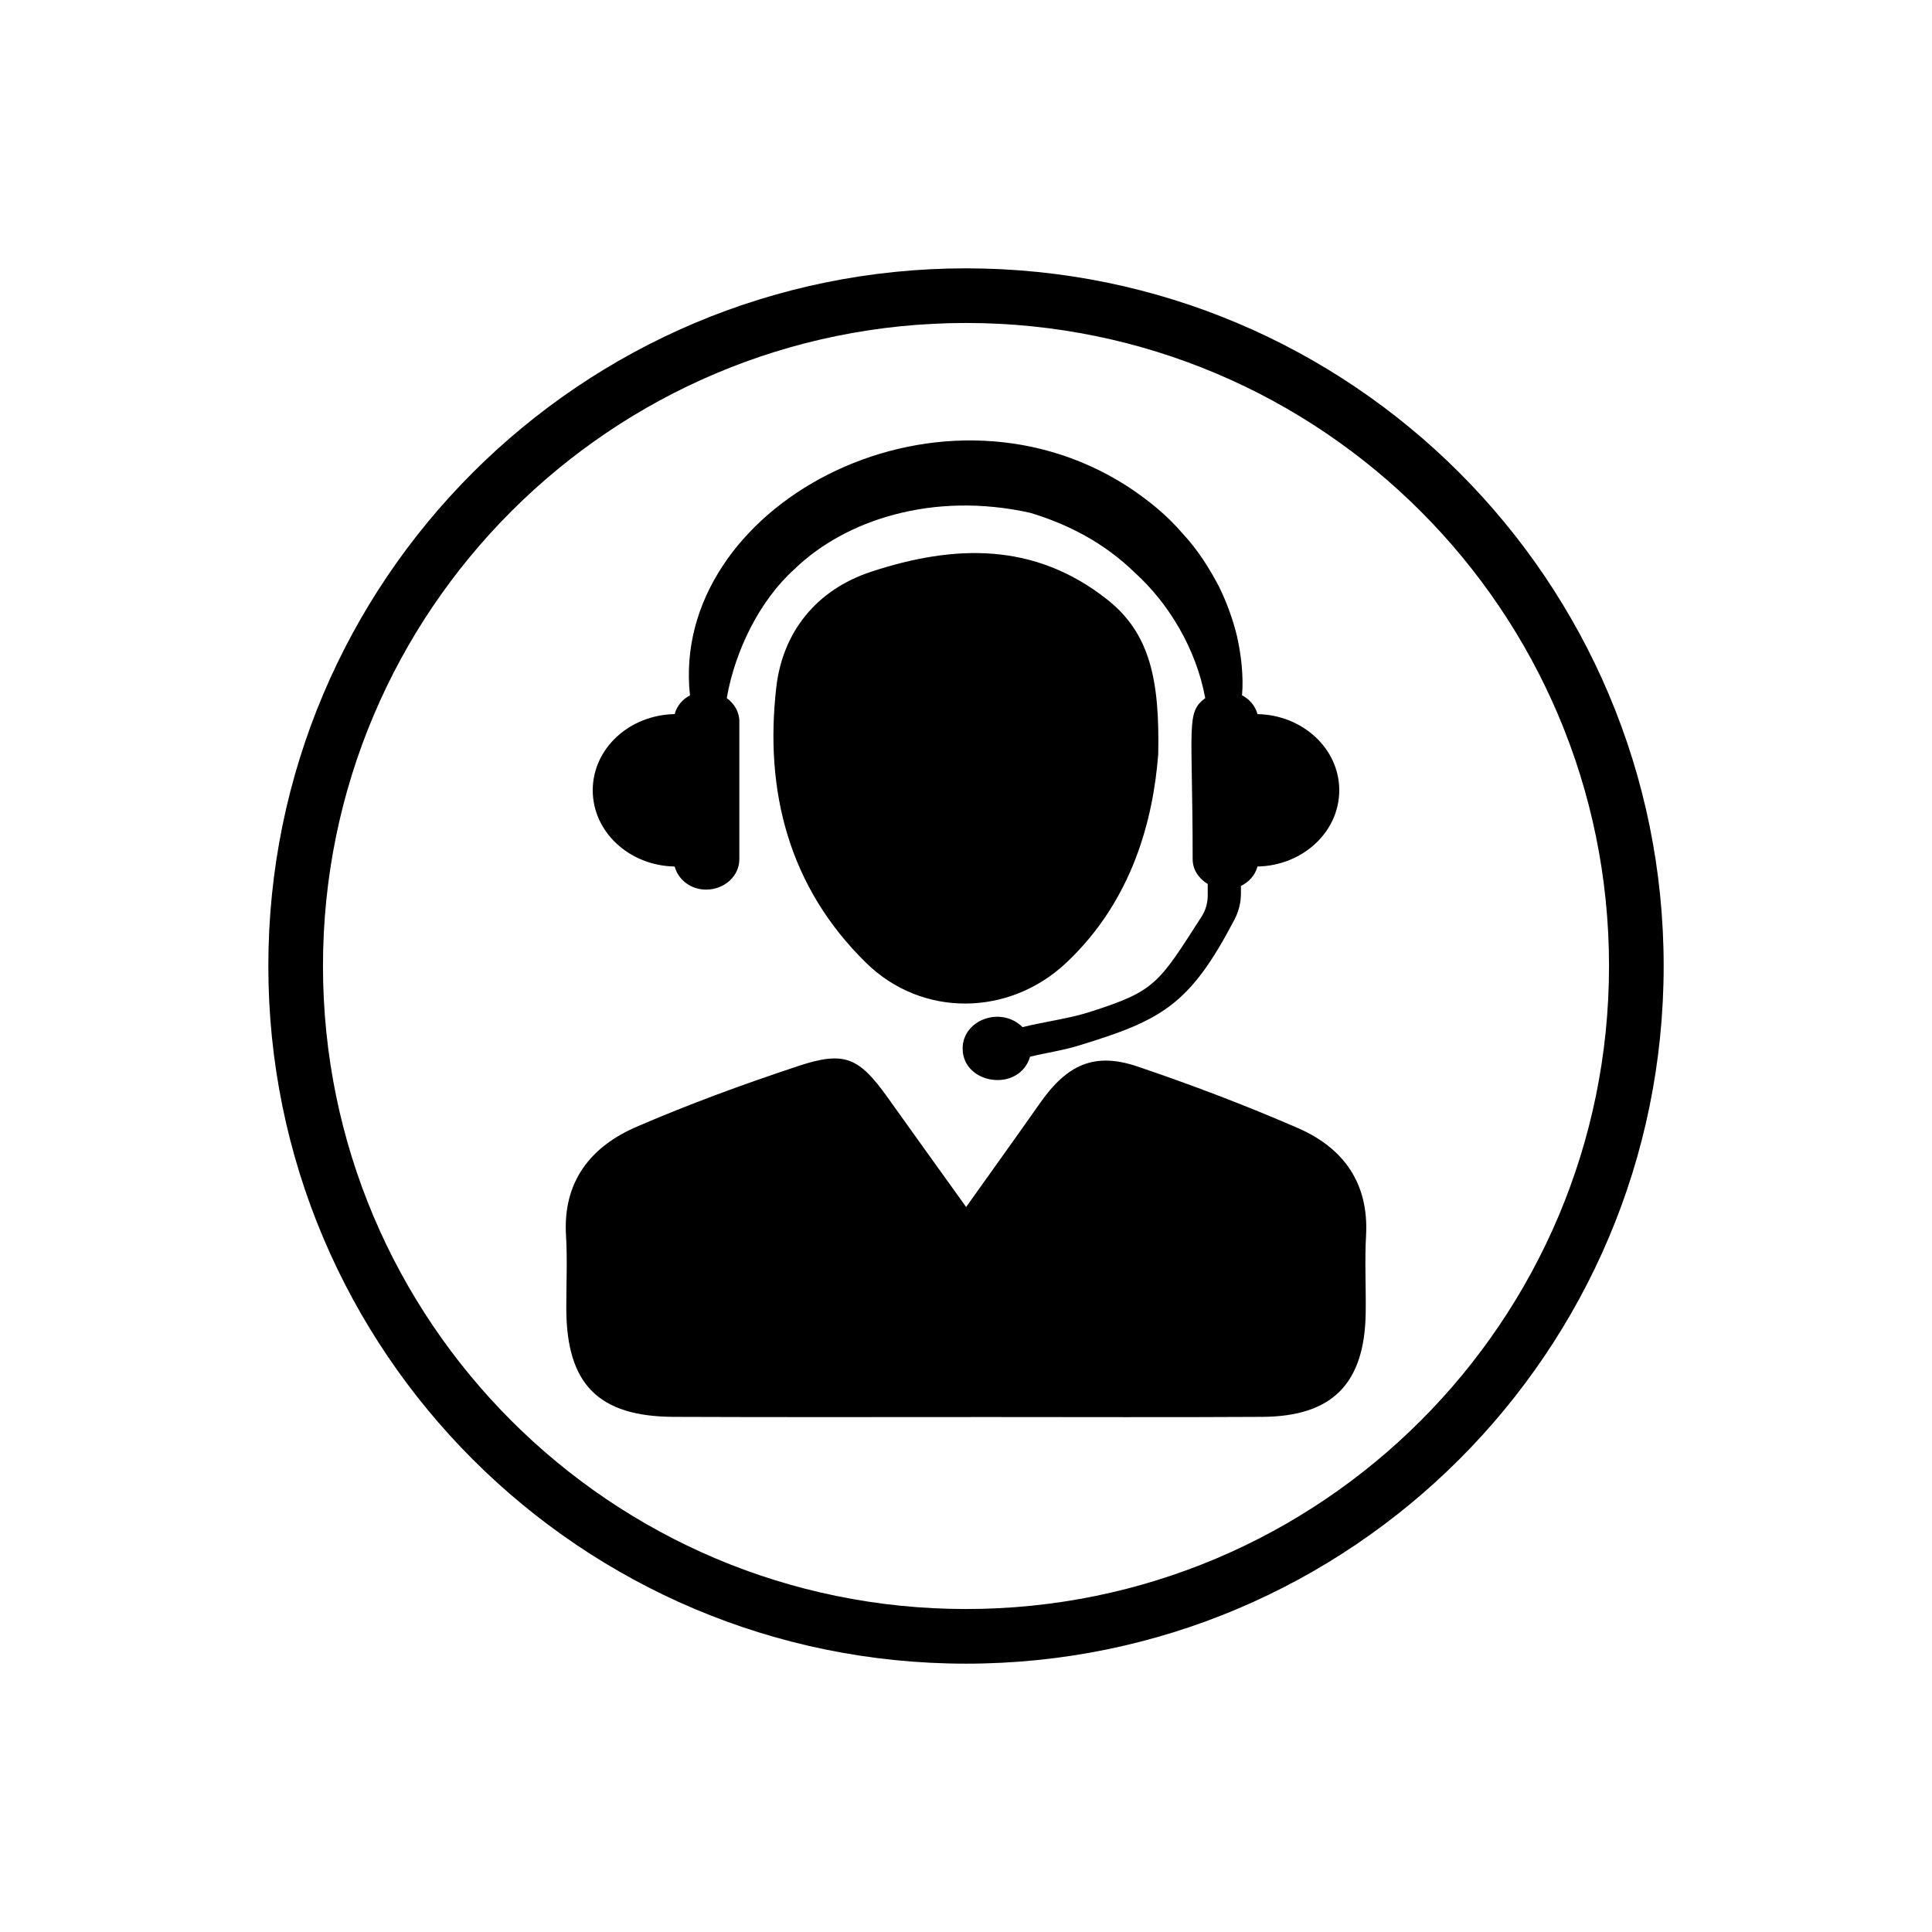 <svg xmlns="http://www.w3.org/2000/svg" xmlns:xlink="http://www.w3.org/1999/xlink" width="360" zoomAndPan="magnify" viewBox="0 0 270 270" height="360" preserveAspectRatio="xMidYMid meet" version="1.2"><defs><clipPath id="ddd866a9b4"><path d="M 37.5 37.5 L 232.5 37.5 L 232.5 232.5 L 37.5 232.5 Z M 37.5 37.5 "/></clipPath></defs><g id="a5a372c2e9"><path style=" stroke:none;fill-rule:nonzero;fill:#000000;fill-opacity:1;" d="M 175.738 99.797 C 175.422 98.66 174.66 97.738 173.574 97.168 C 173.809 94.617 173.461 91.492 172.871 88.91 C 172.355 86.797 171.562 84.434 170.344 81.953 C 169.062 79.527 167.48 76.926 165.254 74.539 C 163.145 72.062 160.422 69.816 157.344 67.828 C 130.551 50.836 93.551 70.934 96.426 97.18 C 95.352 97.738 94.59 98.672 94.285 99.797 C 87.938 99.91 82.836 104.621 82.836 110.441 C 82.836 116.262 87.938 120.984 94.285 121.098 C 94.781 122.934 96.52 124.324 98.68 124.324 C 101.25 124.324 103.324 122.426 103.324 120.082 L 103.324 100.812 C 103.324 99.473 102.613 98.336 101.566 97.555 C 102.723 90.922 106.168 83.914 111 79.566 C 118.102 72.652 130.418 68.648 143.957 71.664 C 149.156 73.219 154.285 75.828 158.562 80.004 C 163.316 84.281 167.176 90.688 168.434 97.562 C 165.691 99.594 166.676 101.352 166.676 120.082 C 166.676 121.543 167.539 122.781 168.781 123.543 L 168.781 125.168 C 168.781 126.203 168.484 127.219 167.926 128.094 C 161.863 137.527 161.469 138.492 152.316 141.418 C 149.441 142.344 146.191 142.738 142.902 143.543 C 139.887 140.547 134.531 142.516 134.531 146.527 C 134.531 151.574 142.426 152.734 143.957 147.676 C 146.172 147.137 148.457 146.82 150.609 146.16 C 162.41 142.578 166.27 140.445 172.516 128.52 C 173.105 127.395 173.422 126.145 173.422 124.863 L 173.422 123.809 C 174.578 123.258 175.41 122.285 175.738 121.098 C 182.062 120.973 187.164 116.262 187.164 110.441 C 187.164 104.633 182.062 99.922 175.738 99.797 "/><path style=" stroke:none;fill-rule:nonzero;fill:#000000;fill-opacity:1;" d="M 135.02 168.68 C 138.809 163.355 142.098 158.785 145.34 154.164 C 149.129 148.762 152.945 147.016 158.93 149.035 C 166.535 151.605 174.07 154.469 181.426 157.668 C 187.75 160.43 191.305 165.348 190.91 172.641 C 190.707 176.234 190.91 179.84 190.859 183.434 C 190.727 193.348 186.219 197.957 176.398 198.008 C 163.723 198.082 151.047 198.031 138.371 198.031 C 123.637 198.031 108.91 198.07 94.172 198.008 C 83.641 197.969 79.203 193.469 79.141 182.988 C 79.121 179.566 79.312 176.121 79.102 172.711 C 78.633 165.125 82.543 160.238 88.992 157.457 C 96.355 154.277 103.934 151.504 111.551 148.984 C 118.051 146.82 120.059 147.785 124.082 153.422 C 127.547 158.277 131.027 163.121 135.02 168.68 "/><path style=" stroke:none;fill-rule:nonzero;fill:#000000;fill-opacity:1;" d="M 161.863 105.414 C 161.172 114.352 158.348 125.789 148.977 134.582 C 141.023 142.039 128.895 142.23 121.074 134.594 C 110.23 124 106.816 110.543 108.492 96.02 C 109.375 88.414 114.008 82.43 121.797 79.883 C 133.363 76.094 144.566 75.727 154.766 83.812 C 160.715 88.535 162.078 95.016 161.863 105.414 "/><g clip-rule="nonzero" clip-path="url(#ddd866a9b4)"><path style=" stroke:none;fill-rule:nonzero;fill:#000000;fill-opacity:1;" d="M 135 224.863 C 85.367 224.863 45.137 184.633 45.137 135 C 45.137 85.367 85.367 45.137 135 45.137 C 184.633 45.137 224.863 85.367 224.863 135 C 224.863 184.633 184.633 224.863 135 224.863 Z M 135 37.5 C 81.152 37.5 37.5 81.152 37.5 135 C 37.5 188.848 81.152 232.5 135 232.5 C 188.848 232.5 232.5 188.848 232.5 135 C 232.5 81.152 188.848 37.5 135 37.5 "/></g></g></svg>